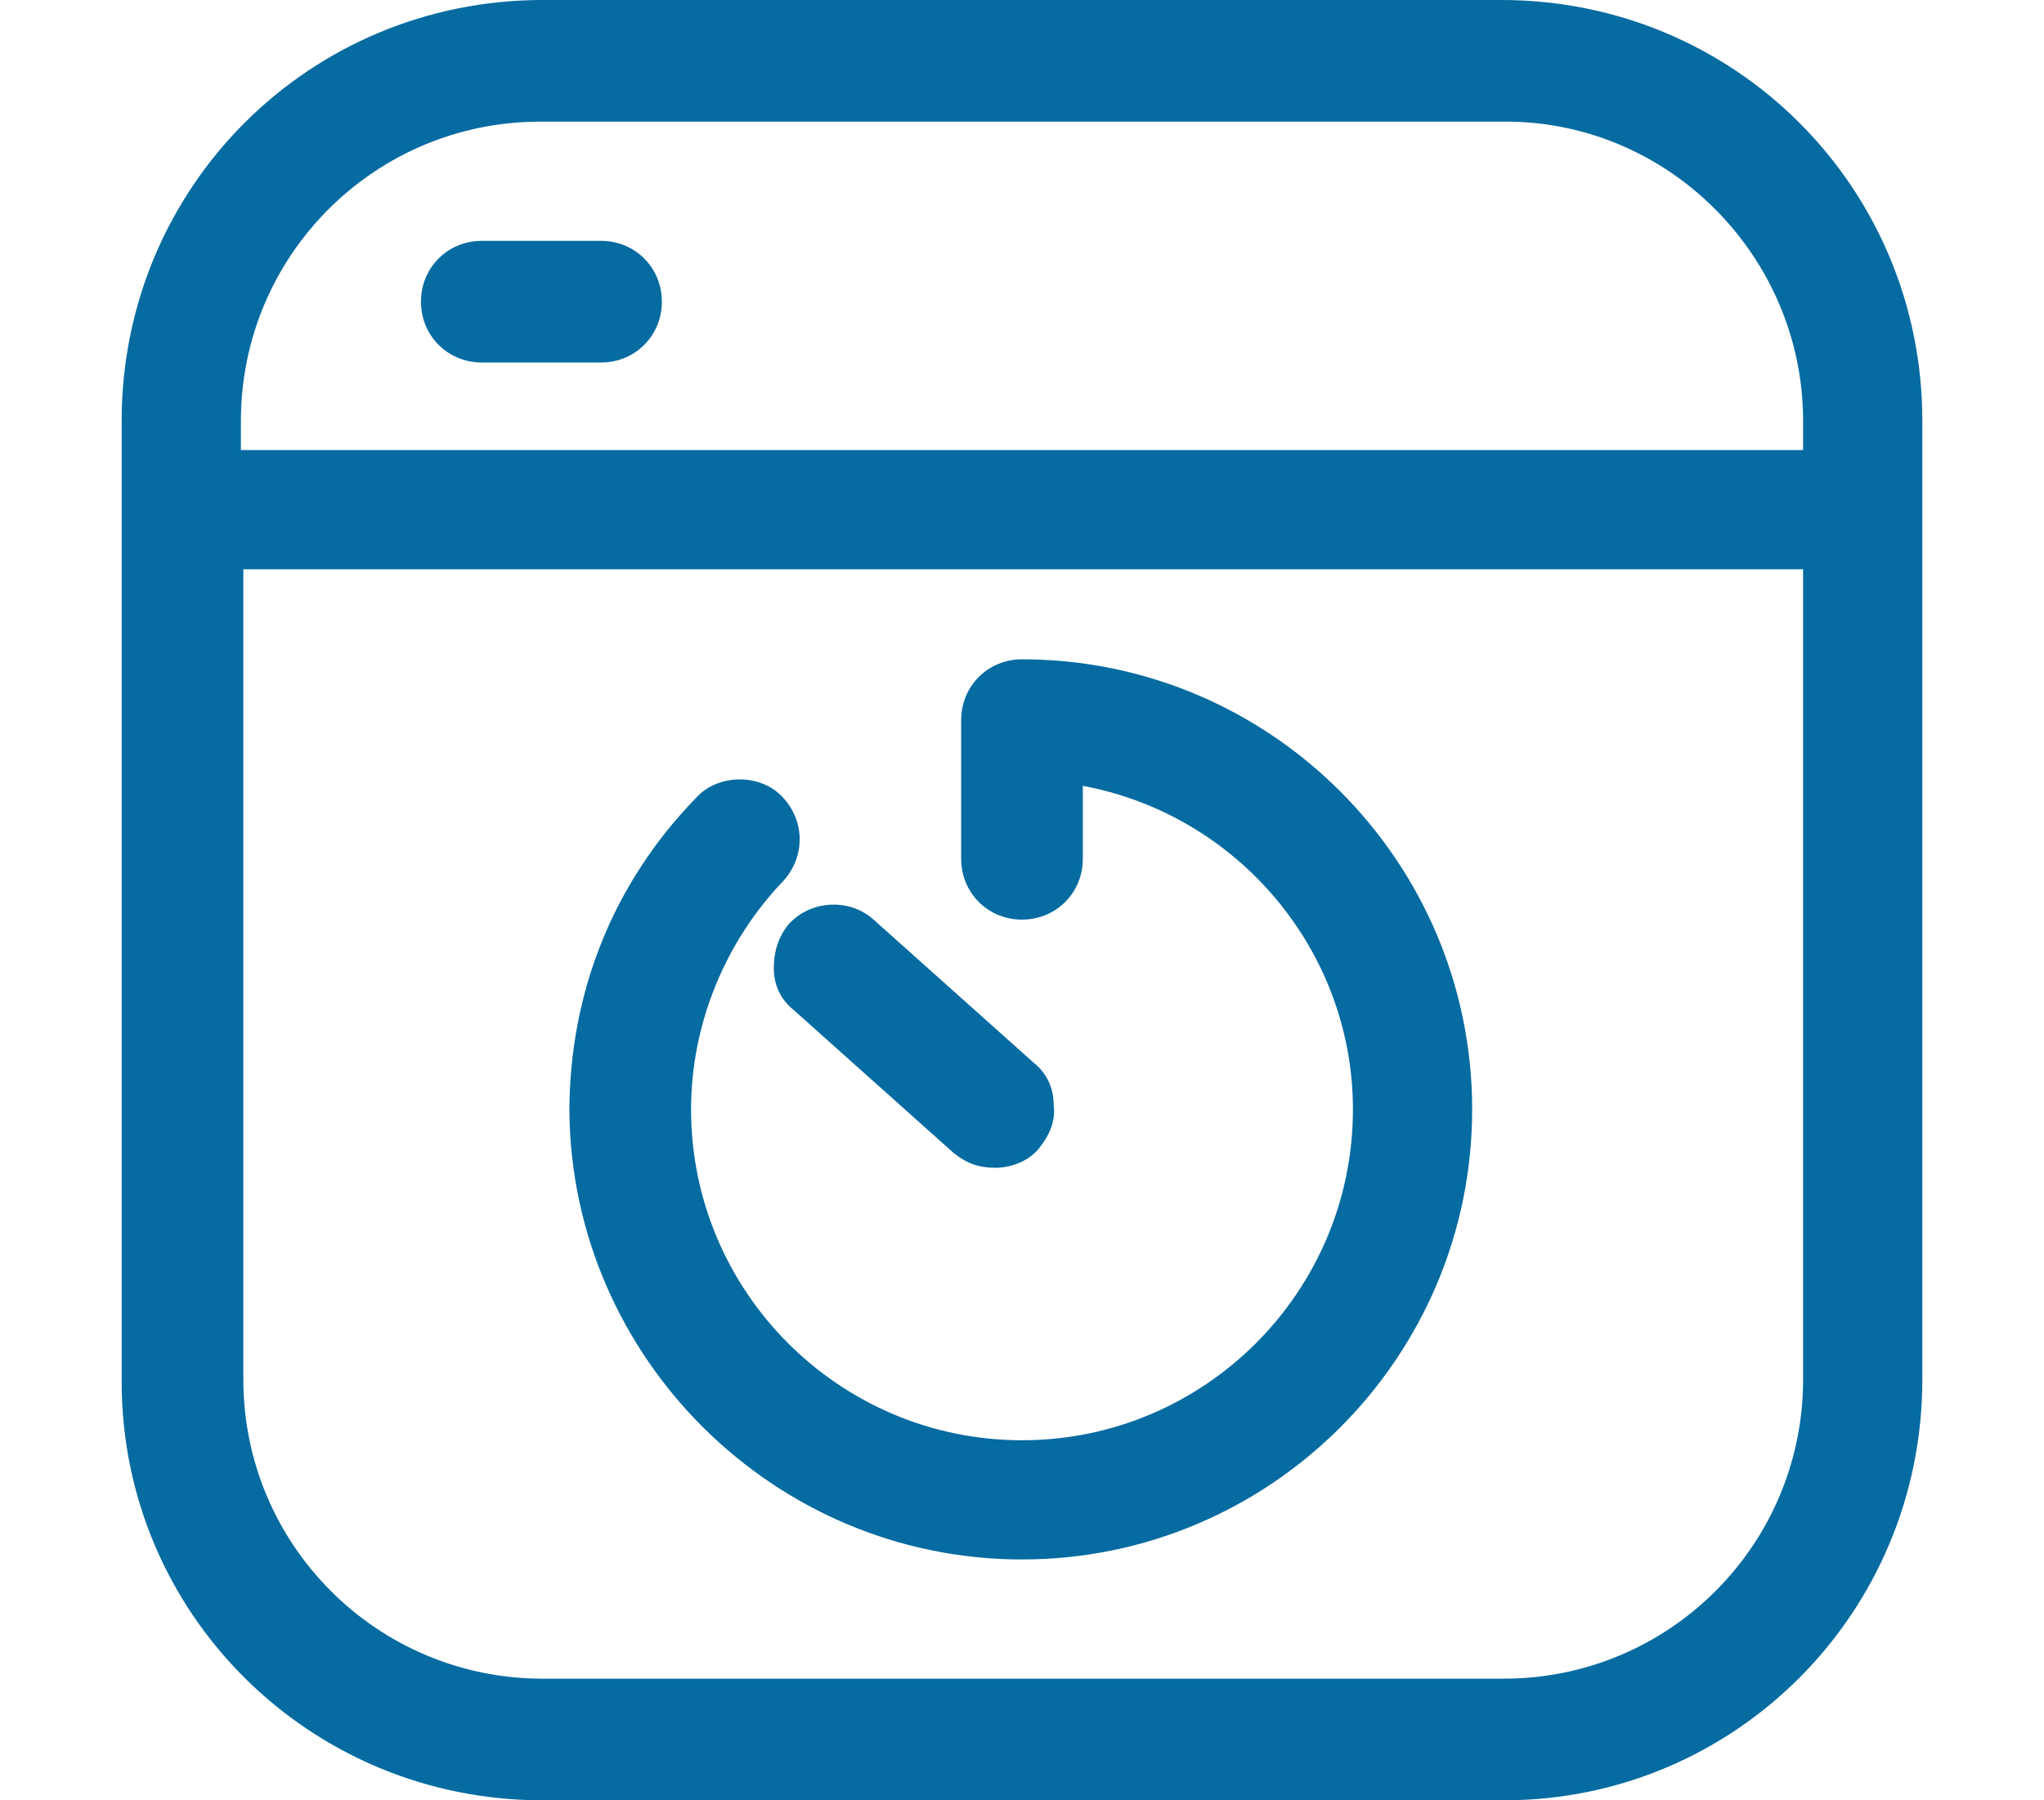 <svg enable-background="new 0 0 84 74" viewBox="0 0 84 74" xmlns="http://www.w3.org/2000/svg"><g fill="#056ba1"><path d="m24.7 9.9h-4.9c-1.4 0-2.5 1.1-2.5 2.5s1.1 2.5 2.5 2.5h4.9c1.4 0 2.5-1.1 2.5-2.5s-1.1-2.5-2.5-2.5z"/><path d="m42 64.1c10.2 0 18.5-8.3 18.5-18.5s-8.3-18.5-18.5-18.5c-1.4 0-2.5 1.1-2.5 2.5v5.7c0 1.4 1.1 2.5 2.5 2.5s2.5-1.1 2.5-2.5v-3c6.4 1.2 11.1 6.8 11.1 13.3 0 7.5-6.1 13.6-13.6 13.6s-13.6-6.1-13.6-13.6c0-3.5 1.4-6.9 3.8-9.4.9-1 .9-2.5-.1-3.5-.9-.9-2.6-.9-3.5.1-3.4 3.5-5.2 8-5.2 12.9.1 10.1 8.4 18.4 18.6 18.4z"/><path d="m31.8 39.8c0 .7.3 1.3.8 1.7l6.6 5.9c.5.4 1 .6 1.7.6s1.4-.3 1.8-.8.7-1.1.6-1.8c0-.7-.3-1.3-.8-1.7l-6.6-5.9c-1-.9-2.6-.8-3.5.2-.4.5-.6 1.1-.6 1.8z"/><path d="m61.7 0h-39.4c-9.6 0-17.3 7.7-17.3 17.3v39.5c0 9.5 7.7 17.2 17.3 17.2h39.5c9.5 0 17.2-7.7 17.2-17.3v-39.4c0-9.6-7.7-17.3-17.3-17.3zm12.4 23.4v33.3c0 6.8-5.5 12.3-12.3 12.3h-39.5c-6.8 0-12.3-5.5-12.3-12.3v-33.3zm0-6.1v1.2h-64.2v-1.2c0-6.8 5.5-12.3 12.3-12.3h39.5c6.8-.1 12.4 5.5 12.4 12.3z"/></g></svg>